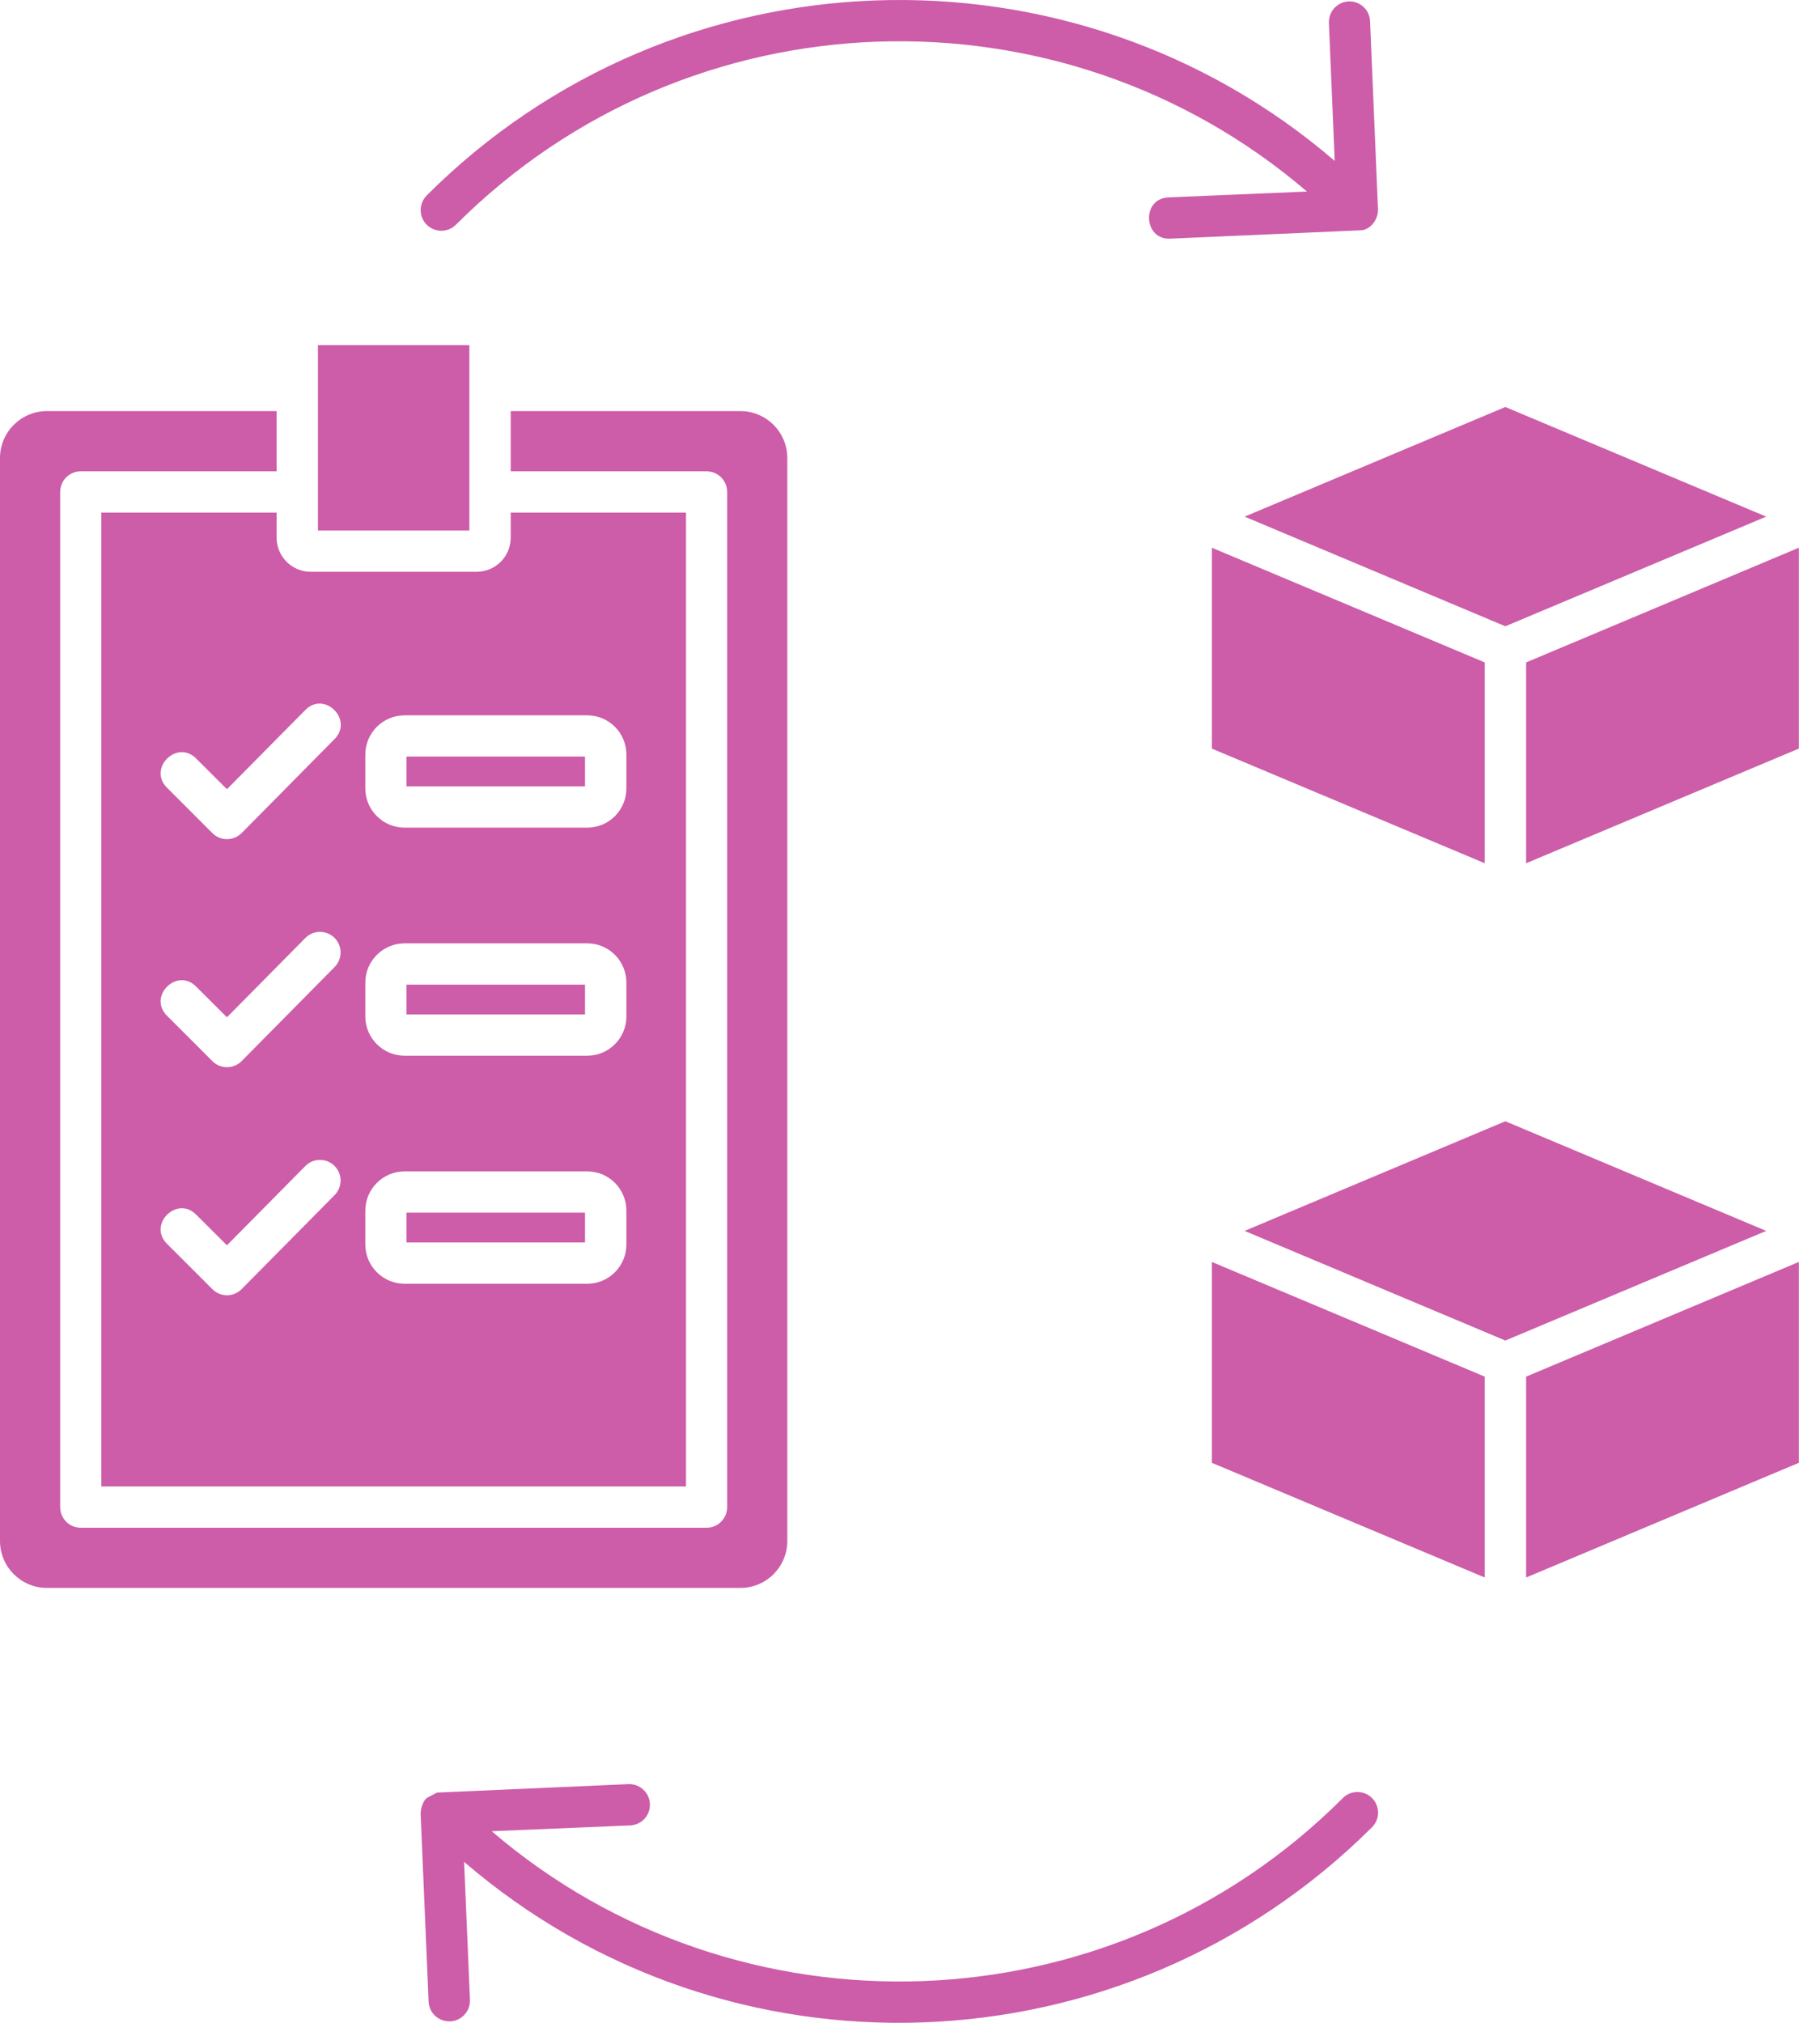 <svg width="36" height="40" viewBox="0 0 36 40" fill="none" xmlns="http://www.w3.org/2000/svg">
<path d="M23.971 10.831L29.369 13.099V17.07L23.971 14.803V10.831ZM29.776 12.384L34.936 10.216L29.776 8.048L24.619 10.216L29.776 12.384ZM11.572 14.961H8.04V15.55H11.572V14.961ZM9.284 6.825H6.289V10.491H9.284V6.825ZM9.019 4.443C13.627 -0.164 20.987 -0.382 25.852 3.788L23.114 3.903C22.572 3.926 22.616 4.747 23.149 4.719L26.939 4.553C27.117 4.53 27.264 4.333 27.257 4.138L27.1 0.419C27.092 0.193 26.9 0.019 26.677 0.028C26.451 0.038 26.278 0.228 26.286 0.453L26.401 3.182C21.214 -1.278 13.358 -1.049 8.439 3.866C8.282 4.026 8.282 4.284 8.439 4.443C8.601 4.603 8.858 4.603 9.019 4.443ZM11.572 19.471H8.04V20.059H11.572V19.471ZM23.971 28.926L29.369 31.194V27.222L23.971 24.954V28.926ZM29.776 22.172L24.619 24.34L29.776 26.508L34.936 24.34L29.776 22.172ZM30.187 31.194L35.581 28.926V24.954L30.187 27.222V31.194ZM30.187 13.099V17.07L35.581 14.803V10.831L30.187 13.099ZM15.573 30.471V9.059C15.573 8.546 15.159 8.129 14.644 8.129H10.102V9.32H13.976C14.203 9.32 14.383 9.503 14.383 9.728V29.802C14.383 30.027 14.203 30.21 13.976 30.21H1.597C1.371 30.21 1.19 30.027 1.19 29.802V9.728C1.19 9.503 1.371 9.32 1.597 9.32H5.471V8.129H0.929C0.415 8.129 0 8.546 0 9.059V30.47C0 30.983 0.415 31.4 0.929 31.4H14.644C15.159 31.4 15.573 30.983 15.573 30.471ZM5.471 10.632C5.471 11.005 5.775 11.307 6.147 11.307H9.426C9.799 11.307 10.102 11.005 10.102 10.632V10.137H13.569V29.393H2.004V10.137H5.471V10.632ZM6.616 23.054C6.454 22.895 6.197 22.897 6.04 23.057L4.489 24.625L3.878 24.016C3.5 23.637 2.919 24.213 3.302 24.594L4.201 25.492C4.361 25.654 4.62 25.653 4.78 25.491L6.619 23.632C6.777 23.471 6.777 23.213 6.616 23.054ZM6.616 18.545C6.454 18.386 6.197 18.388 6.04 18.548L4.489 20.116L3.878 19.507C3.5 19.127 2.919 19.703 3.302 20.084L4.201 20.983C4.361 21.143 4.62 21.143 4.78 20.982L6.619 19.122C6.777 18.962 6.777 18.703 6.616 18.545ZM7.226 15.59C7.226 16.018 7.575 16.366 8.002 16.366H11.615C12.045 16.366 12.39 16.018 12.39 15.59V14.921C12.39 14.493 12.045 14.145 11.615 14.145H8.002C7.576 14.145 7.226 14.493 7.226 14.921V15.59ZM7.226 20.099C7.226 20.527 7.575 20.876 8.002 20.876H11.615C12.045 20.876 12.39 20.527 12.39 20.099V19.43C12.39 19.002 12.045 18.654 11.615 18.654H8.002C7.576 18.654 7.226 19.002 7.226 19.43V20.099ZM7.226 24.609C7.226 25.037 7.575 25.385 8.002 25.385H11.615C12.045 25.385 12.39 25.037 12.39 24.609V23.939C12.39 23.512 12.045 23.163 11.615 23.163H8.002C7.576 23.163 7.226 23.512 7.226 23.939V24.609ZM4.489 15.606L3.878 14.997C3.5 14.618 2.919 15.194 3.302 15.575L4.201 16.474C4.36 16.634 4.621 16.633 4.78 16.473L6.619 14.613C6.996 14.23 6.416 13.656 6.04 14.039L4.489 15.606ZM11.572 23.98H8.04V24.568H11.572V23.98ZM26.562 35.555C21.955 40.163 14.594 40.381 9.726 36.211L12.467 36.096C12.69 36.086 12.866 35.896 12.855 35.67C12.847 35.446 12.655 35.272 12.433 35.28L8.643 35.447L8.439 35.555C8.439 35.558 8.436 35.56 8.436 35.562C8.38 35.595 8.318 35.759 8.32 35.861L8.478 39.58C8.487 39.806 8.674 39.976 8.904 39.971C9.131 39.961 9.303 39.771 9.296 39.546L9.18 36.817C14.378 41.289 22.212 41.037 27.138 36.133C27.299 35.973 27.299 35.715 27.138 35.555C26.981 35.396 26.72 35.396 26.562 35.555Z" fill="#CD5CA9"/>
</svg>
